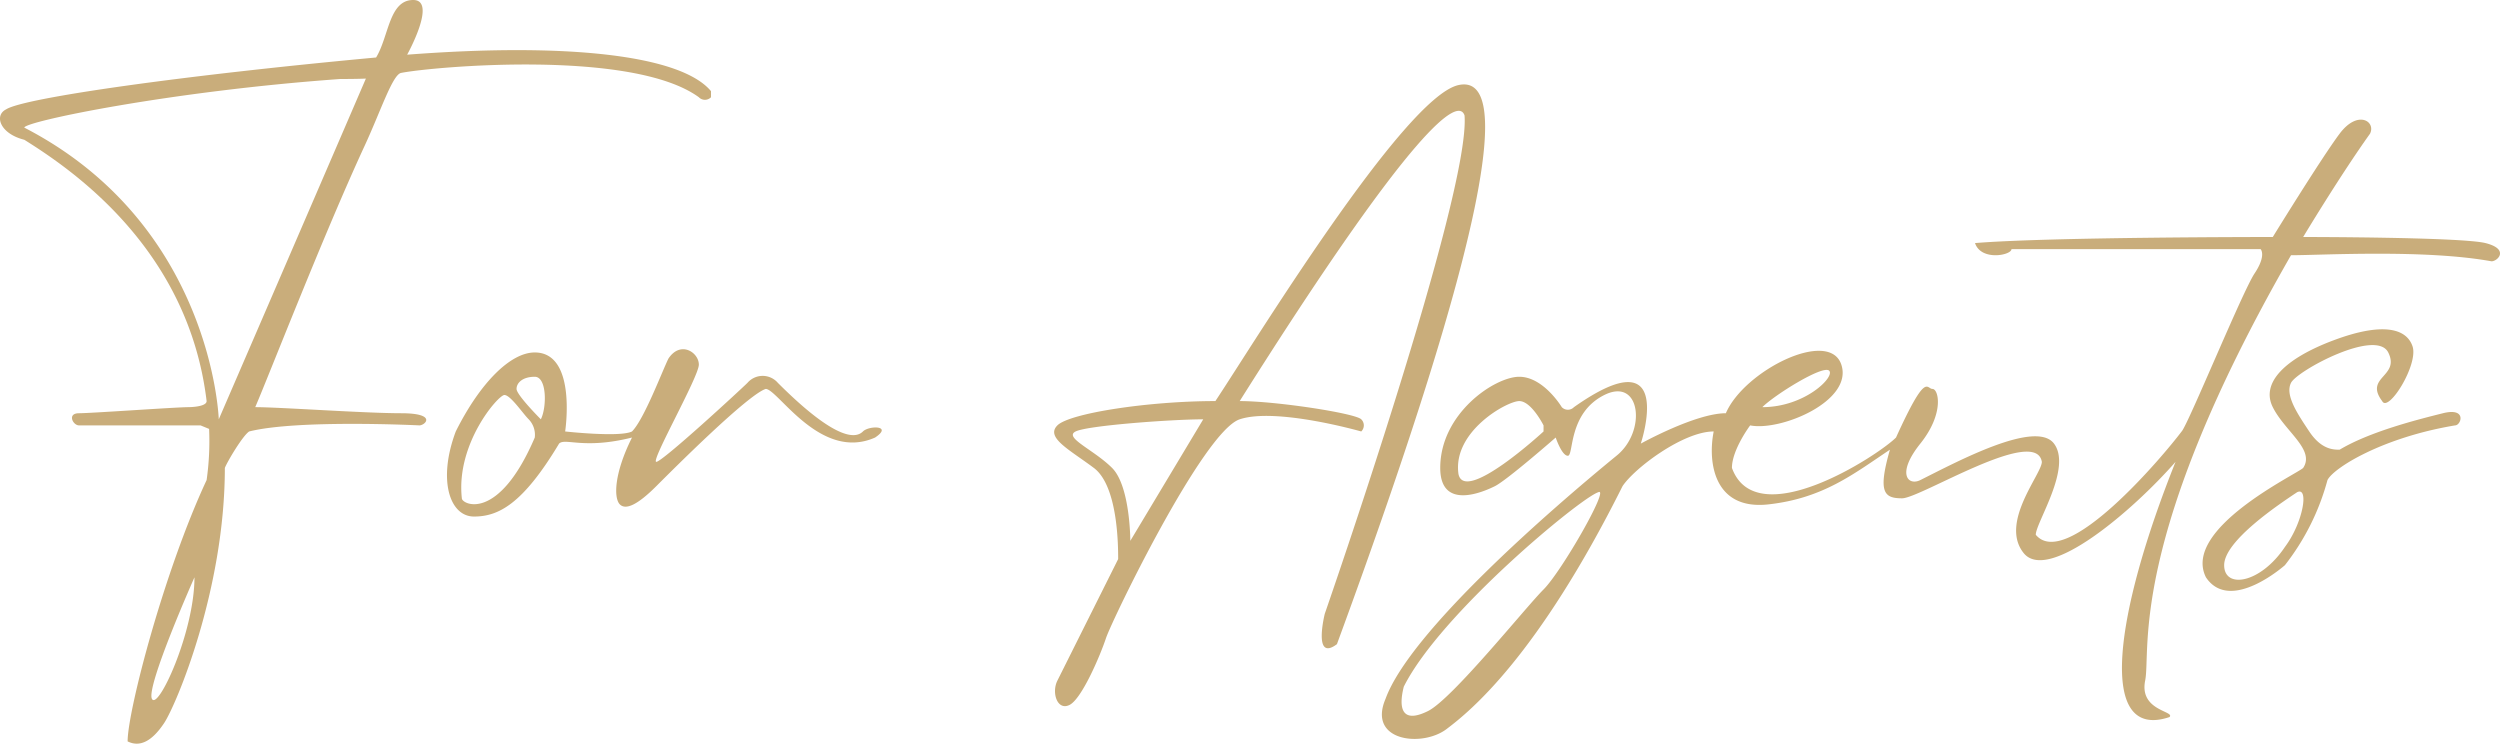 <svg xmlns="http://www.w3.org/2000/svg" id="Layer_1" data-name="Layer 1" viewBox="0 0 411.39 122.38"><defs><style>.cls-1{fill:#c9ad7b;}</style></defs><path class="cls-1" d="M571,427c-6,0-20-1-24-1,2.16-5,11.32-28.57,18-43,2.62-5.65,4.59-11.72,6-12,5-1,38-4,49,4a1.39,1.39,0,0,0,2,0v-1c-5-6-24-8-50-6,0,0,5-9,1-9s-4,6-6.11,9.46c-31.75,2.94-58,6.64-60.89,8.54-2,1-1,4,3,5,8,5,27,18,30,43,0,1-3,1-3,1-2,0-16,1-18,1s-1,2,0,2h20l1.41.58A45.47,45.47,0,0,1,539,438c-7,15-13,38-13,43q3,1.5,6-3c2-3,10-22,10-42,.38-1,2.92-5.29,4-6,8-2,28-1,28-1C575,429,577,427,571,427Zm-41,47c-1-2,7-20,7-20C537,463,531,476,530,474Zm11-46s-1-32-32-48c0-1,24-6,52-8,3,0,4.21-.07,4.21-.07C557,391,541,428,541,428Z" transform="translate(-505 -359)"></path><path class="cls-1" d="M647,430c-1,1-4,2-14-8a3.3,3.3,0,0,0-5,0c-1,1-14,13-15,13s7-14,7-16-3-4-5-1c-1,2-4,10-6,12-2,1-11,0-11,0s2-13-5-13c-4,0-9,5-13,13-3,8-1,14,3,14s8-2,14-12c1-1,4,1,12-1-3,6-3,10-2,11s3,0,6-3,15-15,18-16c2,0,9,12,18,8C652,429,648,429,647,430Zm-66,11c-1-9,6-17,7-17s3,3,4,4a3.67,3.67,0,0,1,1,3C587,445,581,442,581,441Zm13-13s-4-4-4-5,1-2,3-2S595,426,594,428Z" transform="translate(-505 -359)"></path><path class="cls-1" d="M745,373c-9,2-34,43-40,52-11,0-24,2-26,4s2,4,6,7,4,13,4,15l-10,20c-1,2,0,5,2,4s5-8,6-11,16-34,22-36,20,2,20,2a1.39,1.39,0,0,0,0-2c-1-1-14-3-20-3,29-46,36-50,37-47,1,13-23,82-23,82s-2,8,2,5C750,397,754,371,745,373Zm-54,75s0-9-3-12-8-5-6-6,16-2,21-2Z" transform="translate(-505 -359)"></path><path class="cls-1" d="M914,399c-4-1-30-1-30-1s6-10,11-17c1-2-2-4-5,0s-11,17-11,17c-1,0-37,0-49,1,1,3,6,2,6,1h41s1,1-1,4-11,25-12,26c-3,4-19,23-24,17,0-2,6-11,3-15s-16,3-22,6c-2,1-4-1,0-6s3-9,2-9-1-3-6,8c-3,3-23,16-27,5,0-3,3-7,3-7,5,1,17-4,15-10s-16,1-19,8c-5,0-14,5-14,5s6-18-11-6a1.39,1.39,0,0,1-2,0s-3-5-7-5-13,6-13,15c0,7,7,4,9,3s10-8,10-8,1,3,2,3,0-7,6-10,7,6,2,10c-11,9-34,29-38,40-3,7,6,8,10,5s15-12,29-40c2-3,10-9,15-9-1,5,0,13,9,12s14-5,20-9c-2,7-1,8,2,8s22-12,23-6c0,2-7,10-3,15s18-7,25-15c-10,25-13,46-1,42,1-1-5-1-4-6s-3-23,24-70c5,0,22-1,33,1C916,402,918,400,914,399ZM806,420c1,1-4,6-11,6C797,424,805,419,806,420Zm-47,10s-13,12-14,7c-1-7,8-12,10-12s4,4,4,4Zm0,26c-3,3-15,18-19,20s-5,0-4-4c6-12,29-31,32-32C770,439,762,453,759,456Z" transform="translate(-505 -359)"></path><path class="cls-1" d="M907,427c-4,1-12,3-17,6-1,0-3,0-5-3s-4-6-3-8,14-9,16-5-4,4-1,8c1,2,6-6,5-9s-5-4-13-1-12,7-10,11,7,7,5,10c-1,1-20,10-16,18,4,6,13-2,13-2a39.31,39.31,0,0,0,7-14c1-2,9-7,21-9C910,429,911,426,907,427Zm-26,22c-4,6-10,7-10,3s9-10,12-12C885,439,884,445,881,449Z" transform="translate(-505 -359)"></path></svg>